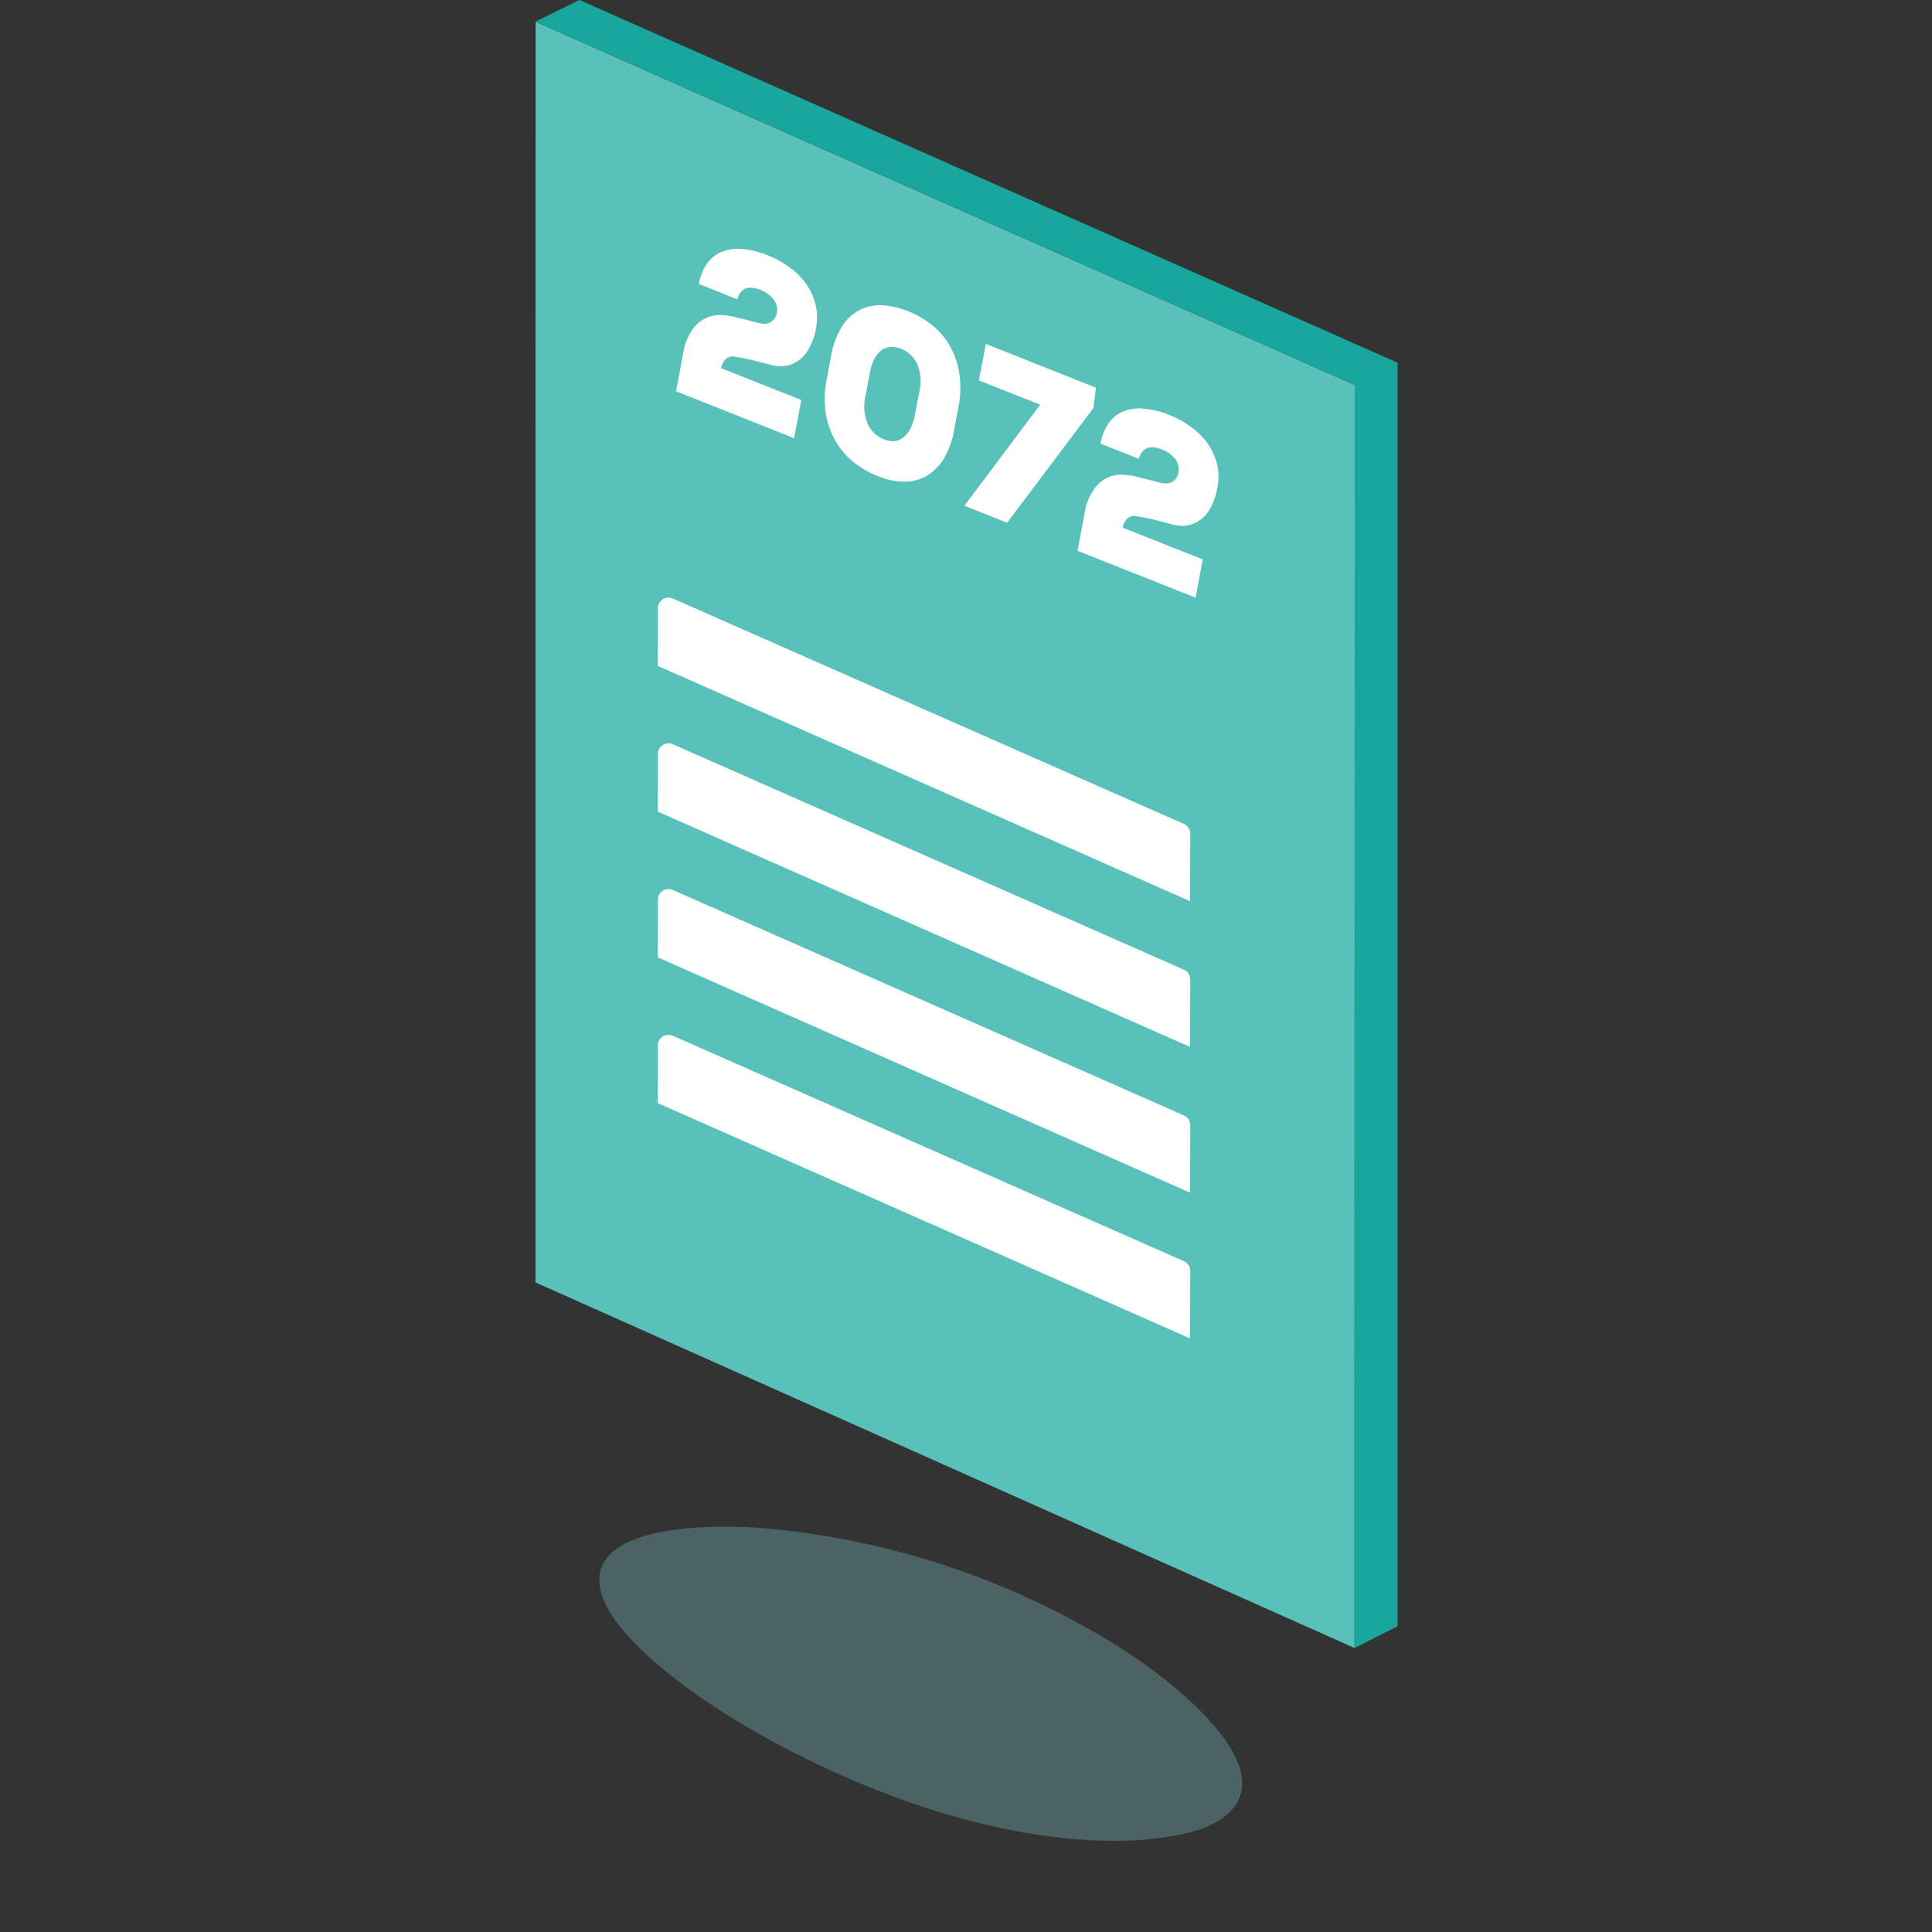 <svg xmlns="http://www.w3.org/2000/svg" width="83" height="83"><rect width="100%" height="100%" fill="#333333" stroke="none"/><defs><clipPath id="a"><path data-name="Tracé 1678" d="m361.081 158.165-.844-14.912 23.676 1.241.844 14.912Z" transform="translate(-360.238 -143.253)" fill="none"/></clipPath><clipPath id="b"><path data-name="Tracé 1677" d="m360.951 150.5 1.332-7.083 22.376 8.893-1.333 7.078-22.375-8.888" transform="translate(-360.951 -143.413)" fill="none"/></clipPath></defs><g data-name="Groupe 2027"><path data-name="Rectangle 561" fill="none" d="M0 0h83v83H0z"/><g data-name="Groupe 2026"><g data-name="Groupe 1911"><path data-name="Tracé 1752" d="M53.094 75.53c-.618-1.357-2.499-3.19-5.185-4.878a34.357 34.357 0 0 0-15.522-5.031c-4.27-.226-8.004.645-6.155 3.685 1.216 1.958 4.625 4.43 8.671 6.382 7.698 3.73 13.858 3.862 16.747 2.866-.093.03-1.097.371.007-.003 1.38-.524 2.152-1.484 1.437-3.02Z" fill="#82d3ce" opacity=".3"/><g data-name="Groupe 1776"><g data-name="Groupe 1756"><g data-name="Groupe 1755"><path data-name="Tracé 1667" d="m23.011.932-.007 18.492v35.669L58.193 70.8V60.338l.008-43.8-.052-.021L23.004.932" fill="#58c1ba"/></g></g><g data-name="Groupe 1757"><path data-name="Tracé 1668" d="M24.894-.001 23.006.93l35.143 15.583.052.021-.008 43.8v10.463l1.847-.931V15.583Z" fill="#19a79d"/></g><g data-name="Groupe 1759"><g data-name="Groupe 1758"><path data-name="Tracé 1669" d="m28.256 28.606 22.871 10.11.007-2.9a.457.457 0 0 0-.265-.415l-21.956-9.685a.458.458 0 0 0-.651.415Z" fill="#fff"/></g></g><g data-name="Groupe 1761"><g data-name="Groupe 1760"><path data-name="Tracé 1670" d="m28.256 34.867 22.871 10.11.007-2.9a.457.457 0 0 0-.265-.415l-21.956-9.685a.458.458 0 0 0-.651.415Z" fill="#fff"/></g></g><g data-name="Groupe 1763"><g data-name="Groupe 1762"><path data-name="Tracé 1671" d="m28.256 41.128 22.871 10.11.007-2.9a.457.457 0 0 0-.265-.415l-21.956-9.685a.458.458 0 0 0-.651.415Z" fill="#fff"/></g></g><g data-name="Groupe 1765"><g data-name="Groupe 1764"><path data-name="Tracé 1672" d="M28.256 47.39 51.127 57.5l.007-2.9a.457.457 0 0 0-.265-.415L28.913 44.5a.458.458 0 0 0-.651.415Z" fill="#fff"/></g></g><g data-name="Groupe 1775"><g data-name="Groupe 1774"><g data-name="Groupe 1773" style="isolation:isolate"><g data-name="Groupe 1772" clip-path="url(#a)" transform="translate(28.602 9.82)"><g data-name="Groupe 1771"><g data-name="Groupe 1770"><g data-name="Groupe 1769"><g data-name="Groupe 1768"><g data-name="Groupe 1767"><g data-name="Groupe 1766" clip-path="url(#b)" fill="#fff" transform="translate(.406 .091)"><path data-name="Tracé 1673" d="M2.828.78a1.924 1.924 0 0 0-.727.092 1.421 1.421 0 0 0-.684.477 2.061 2.061 0 0 0-.4.94l1.656.659a.63.63 0 0 1 .367-.474.7.7 0 0 1 .236-.025 1.246 1.246 0 0 1 .4.1 1.525 1.525 0 0 1 .289.154 1.127 1.127 0 0 1 .237.221.77.77 0 0 1 .148.271.641.641 0 0 1 .01.334.548.548 0 0 1-.147.316.58.58 0 0 1-.249.141.473.473 0 0 1-.151.012 1.4 1.4 0 0 1-.241-.038 4.827 4.827 0 0 1-.246-.063l-.683-.17a3.3 3.3 0 0 0-.614-.1 1.5 1.5 0 0 0-.494.046 1.489 1.489 0 0 0-.742.5A2.472 2.472 0 0 0 .33 5.314l-.3 1.582 5.075 2.018.31-1.641-3.437-1.365a.672.672 0 0 1 .171-.374.552.552 0 0 1 .281-.135h.04a9.029 9.029 0 0 1 1.212.26s.153.032.46.113a1.66 1.66 0 0 0 .318.048 1.323 1.323 0 0 0 .533-.078 1.431 1.431 0 0 0 .658-.528 2.627 2.627 0 0 0 .4-1.044 2.337 2.337 0 0 0-.03-1.022 2.581 2.581 0 0 0-.412-.883 3.03 3.03 0 0 0-.714-.7 4.178 4.178 0 0 0-.932-.512 3.854 3.854 0 0 0-.982-.256 2.892 2.892 0 0 0-.158-.014"/><path data-name="Tracé 1674" d="M9.3 9.039a1.11 1.11 0 0 1-.341-.077 1.273 1.273 0 0 1-.689-.664 2.028 2.028 0 0 1-.085-1.264l.177-.927a2.074 2.074 0 0 1 .212-.631 1.006 1.006 0 0 1 .319-.361.693.693 0 0 1 .392-.119.631.631 0 0 1 .081 0 1.1 1.1 0 0 1 .346.082 1.265 1.265 0 0 1 .678.643 1.949 1.949 0 0 1 .092 1.229l-.177.927a2.423 2.423 0 0 1-.207.641 1.132 1.132 0 0 1-.318.382.7.7 0 0 1-.386.139.852.852 0 0 1-.093 0m-.369-5.833a1.905 1.905 0 0 0-.98.188 1.993 1.993 0 0 0-.78.71 3.717 3.717 0 0 0-.489 1.329l-.171.937a4.186 4.186 0 0 0-.038 1.516 3.541 3.541 0 0 0 .444 1.2 3.23 3.23 0 0 0 .779.882 4.2 4.2 0 0 0 .867.52l.266.106a3.09 3.09 0 0 0 .868.182h.07a1.891 1.891 0 0 0 .969-.208 2.208 2.208 0 0 0 .771-.721 3.681 3.681 0 0 0 .48-1.314l.172-.927a4.213 4.213 0 0 0 .046-1.461 3.509 3.509 0 0 0-.4-1.181 3.119 3.119 0 0 0-.762-.9 4.017 4.017 0 0 0-1.029-.6 3.525 3.525 0 0 0-1.083-.256"/><path data-name="Tracé 1675" d="m13.345 4.865-.3 1.567 2.636 1.044-3.257 4.339 1.834.733 3.705-4.928.111-.875-4.729-1.88"/><path data-name="Tracé 1676" d="M20.081 7.638a2.033 2.033 0 0 0-.726.087 1.431 1.431 0 0 0-.684.477 2.082 2.082 0 0 0-.4.945l1.651.654a.615.615 0 0 1 .372-.468.655.655 0 0 1 .236-.028 1.326 1.326 0 0 1 .4.1 1.728 1.728 0 0 1 .293.16 1.357 1.357 0 0 1 .237.216.882.882 0 0 1 .143.272.746.746 0 0 1 .014.334.608.608 0 0 1-.151.32.587.587 0 0 1-.249.136.443.443 0 0 1-.161.016 1.316 1.316 0 0 1-.23-.036c-.163-.043-.247-.067-.247-.067s-.227-.052-.683-.17a3.46 3.46 0 0 0-.61-.1 1.6 1.6 0 0 0-.494.042 1.458 1.458 0 0 0-.742.5 2.4 2.4 0 0 0-.467 1.135l-.3 1.588 5.07 2.013.31-1.642-3.437-1.364a.692.692 0 0 1 .171-.369.49.49 0 0 1 .281-.139h.036a10.15 10.15 0 0 1 1.221.26s.149.033.456.119a1.718 1.718 0 0 0 .313.048 1.289 1.289 0 0 0 .537-.083 1.4 1.4 0 0 0 .658-.528 2.7 2.7 0 0 0 .394-1.044 2.316 2.316 0 0 0-.02-1.016 2.788 2.788 0 0 0-.417-.888 3.144 3.144 0 0 0-.718-.7 4.1 4.1 0 0 0-.8-.458l-.253-.1a3.683 3.683 0 0 0-.854-.2q-.08-.009-.159-.014"/></g></g></g></g></g></g></g></g></g></g></g></g></g></g></svg>